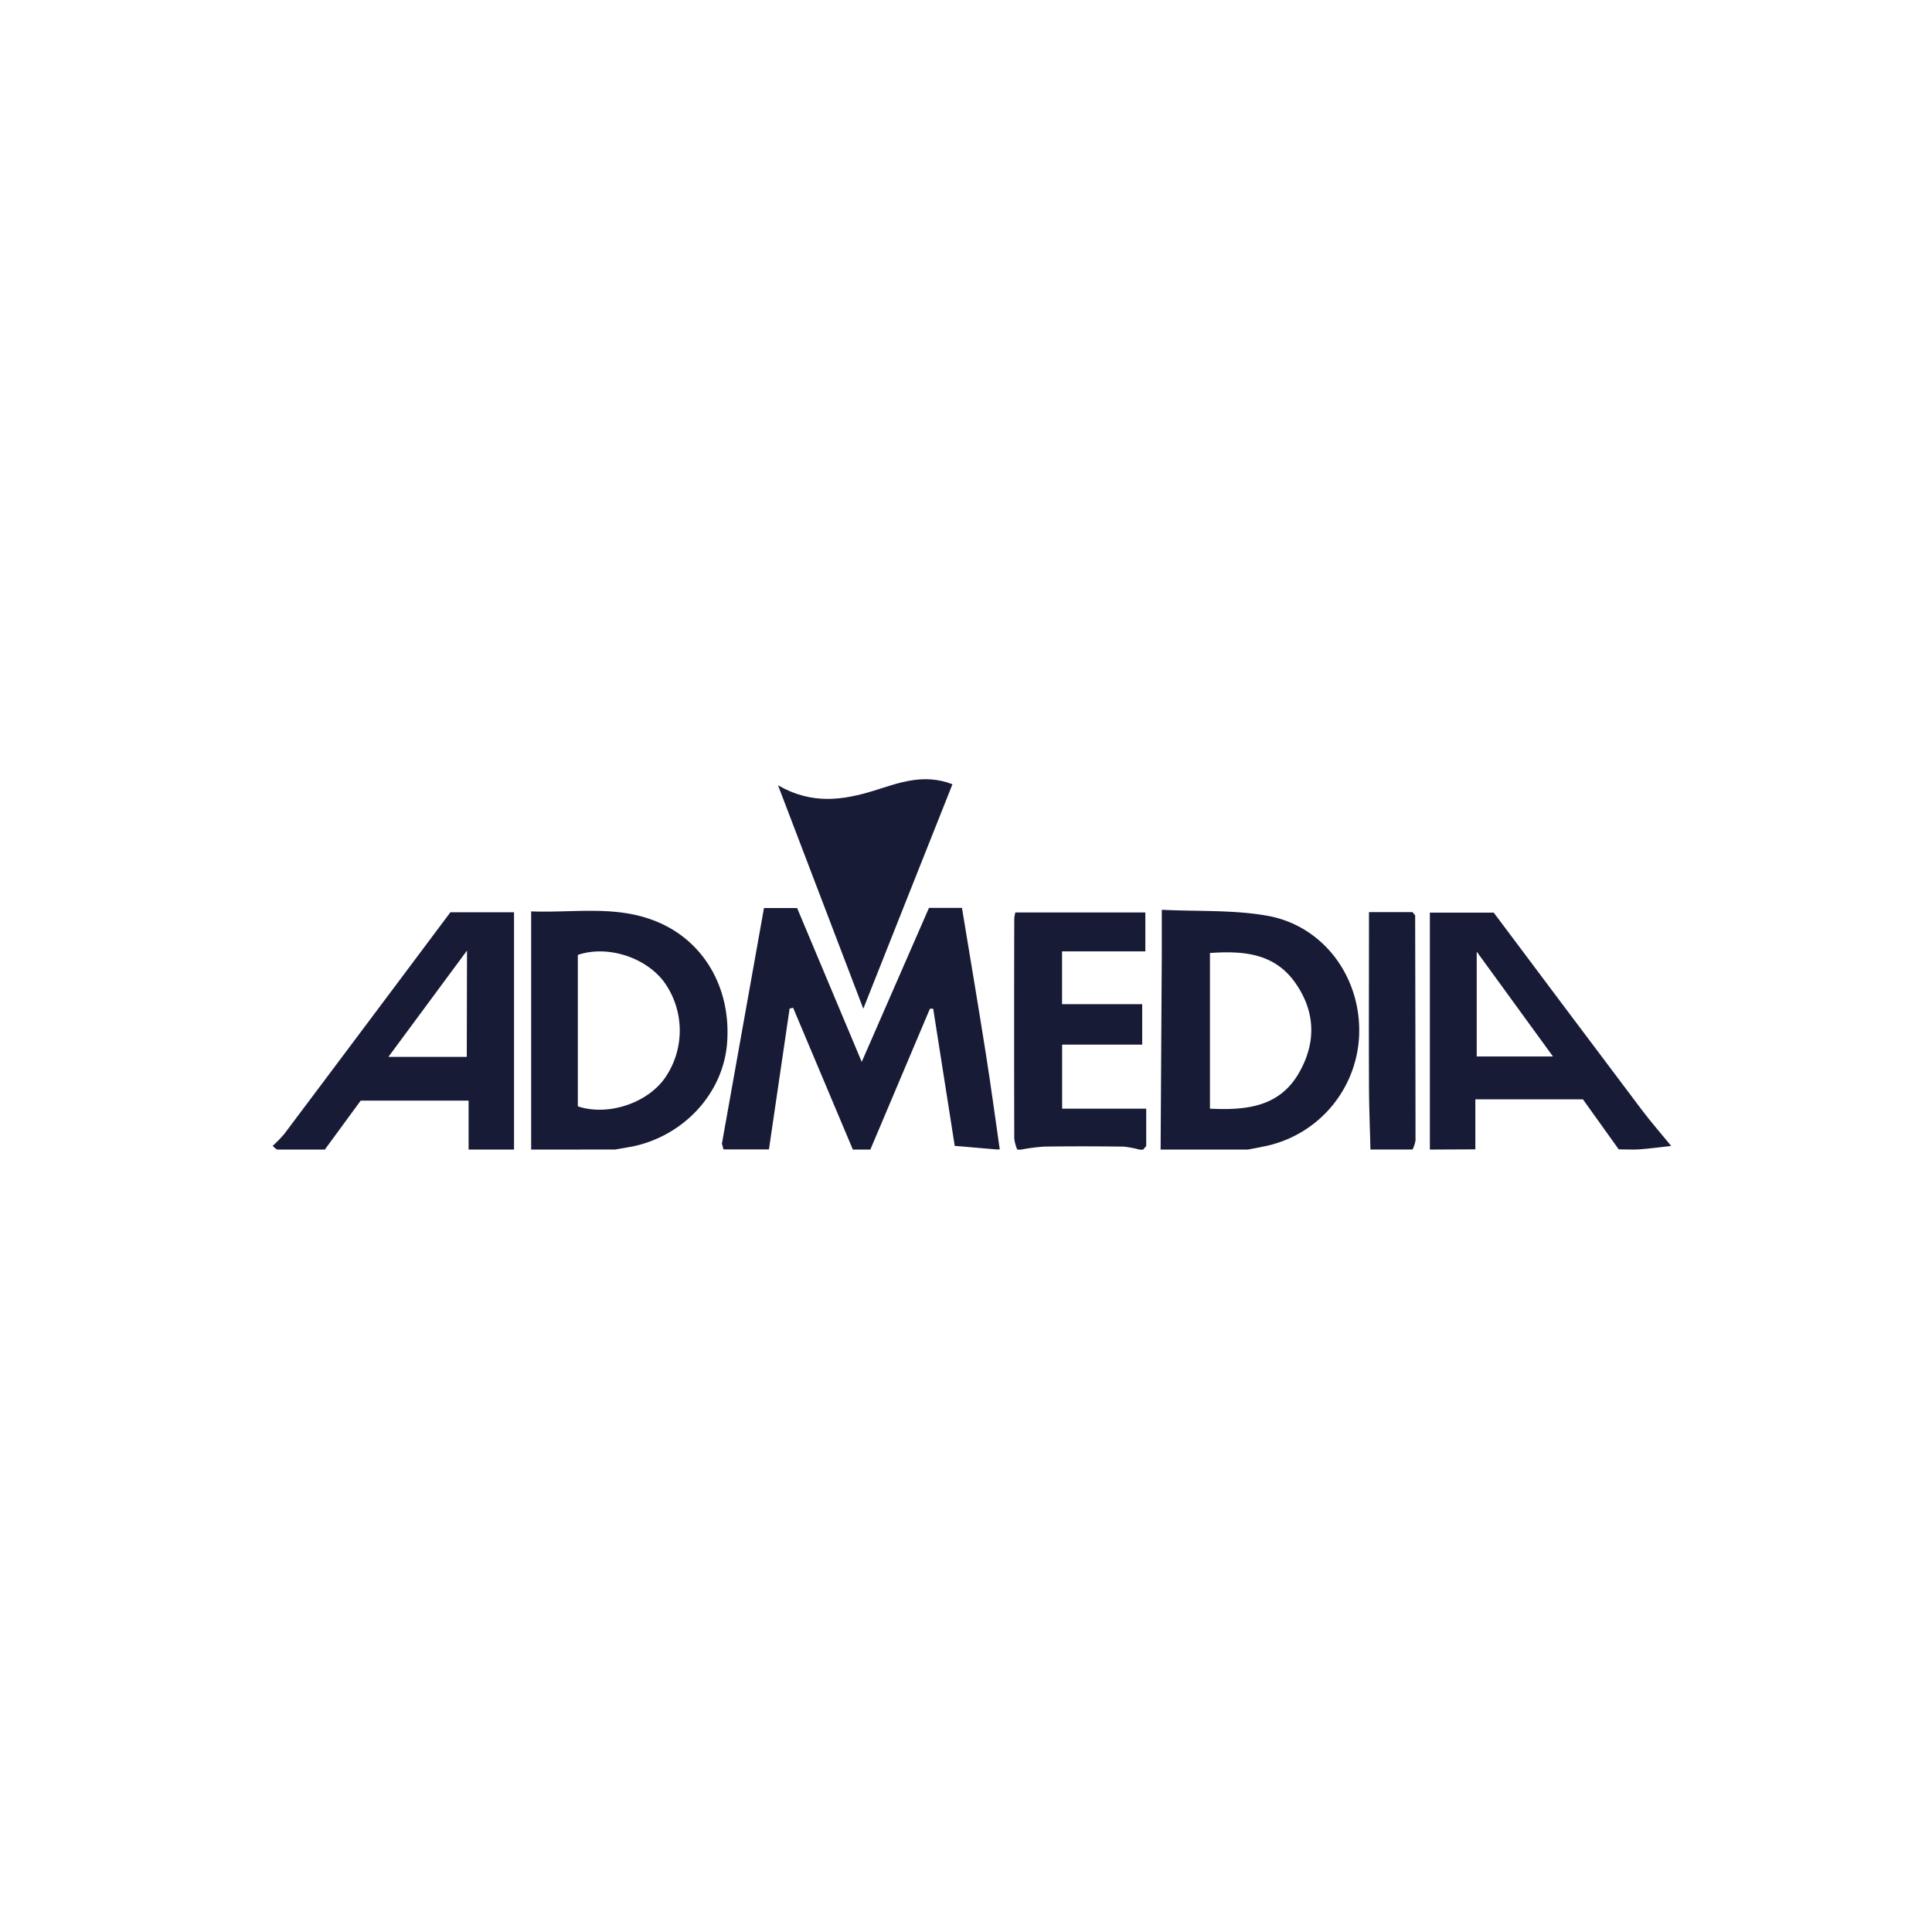 <?xml version="1.0"?>
<svg xmlns="http://www.w3.org/2000/svg" id="Ebene_1" data-name="Ebene 1" viewBox="0 0 425.2 425.2" width="100" height="100"><defs><style>.cls-1{fill:#181b36;}</style></defs><title>Partnerlogos_OxfordBlue</title><path class="cls-1" d="M158.88,251.69c3.08-17.23,6.16-34.47,9.26-51.85h7.29l14.22,33.86c5.11-11.68,9.95-22.78,14.8-33.89h7.26c1.77,10.74,3.56,21.33,5.23,31.93,1.12,7.07,2.07,14.15,3.09,21.23h-.77l-9.14-.78L205.38,222l-.72,0-13.11,31H187.7l-13.15-31.21-.77.18q-2.28,15.51-4.55,31h-10Z"/><path class="cls-1" d="M255.43,253q.13-21.48.26-42.95c0-3,0-6.08,0-9.82,7.91.38,15.52,0,22.86,1.25,12.32,2,20.69,13,20.59,25.51a26,26,0,0,1-20.62,25.25l-3.86.76H255.43Zm10.86-9c8,.38,15.35-.35,19.66-8,3.73-6.58,3.55-13.26-.77-19.54-4.59-6.67-11.46-7.24-18.89-6.72Z"/><path class="cls-1" d="M116.9,253V200.58c9.16.36,18.24-1.36,27,2,10.93,4.16,17.19,14.93,16.09,27.34-1,10.79-9.47,20-20.68,22.38l-3.94.69Zm10.27-9.51c6.61,2.18,15.22-.65,19.17-6.24a18.33,18.33,0,0,0-.23-21.2c-4.11-5.44-12.51-8.08-18.94-5.89Z"/><path class="cls-1" d="M60,252.2a28.64,28.64,0,0,0,2.55-2.62q18.3-24.37,36.58-48.81h14V253h-10V242.23H79.38L71.49,253c-3.46,0-6.93,0-10.39,0C60.71,252.93,60.33,252.46,60,252.2Zm42.78-43L85.48,232.6h17.25Z"/><path class="cls-1" d="M314.69,253V200.85h14.05c10.75,14.34,21.65,28.9,32.6,43.43,2.05,2.72,4.3,5.28,6.46,7.92-2.31.26-4.62.57-6.93.75-1.53.11-3.08,0-4.62,0-2.71-3.79-5.43-7.59-7.87-11H324.7v11ZM325,209.44v23.07h16.78Z"/><path class="cls-1" d="M223.88,253a9.31,9.31,0,0,1-.66-2.41q-.06-24.23,0-48.45a9,9,0,0,1,.24-1.32h28.61v8.56H233.74V221h17.64v8.9H233.76V244h18.5v8.23l-.68.79h-.77a20.42,20.42,0,0,0-3.59-.67c-5.82-.07-11.64-.09-17.46,0a42.3,42.3,0,0,0-5.11.67Z"/><path class="cls-1" d="M301.61,253c-.11-4.72-.31-9.45-.32-14.17-.05-12.56,0-25.11,0-38.09h9.57l.59.71q.06,24.77.08,49.54a6.86,6.86,0,0,1-.66,2h-9.24Z"/><path class="cls-1" d="M209.62,172.6C203.11,189,196.73,205,190,222c-6.38-16.7-12.42-32.53-18.77-49.17,7.44,4.29,14.22,3.3,21.12,1.18C197.76,172.32,203.24,170.13,209.62,172.6Z"/></svg>
